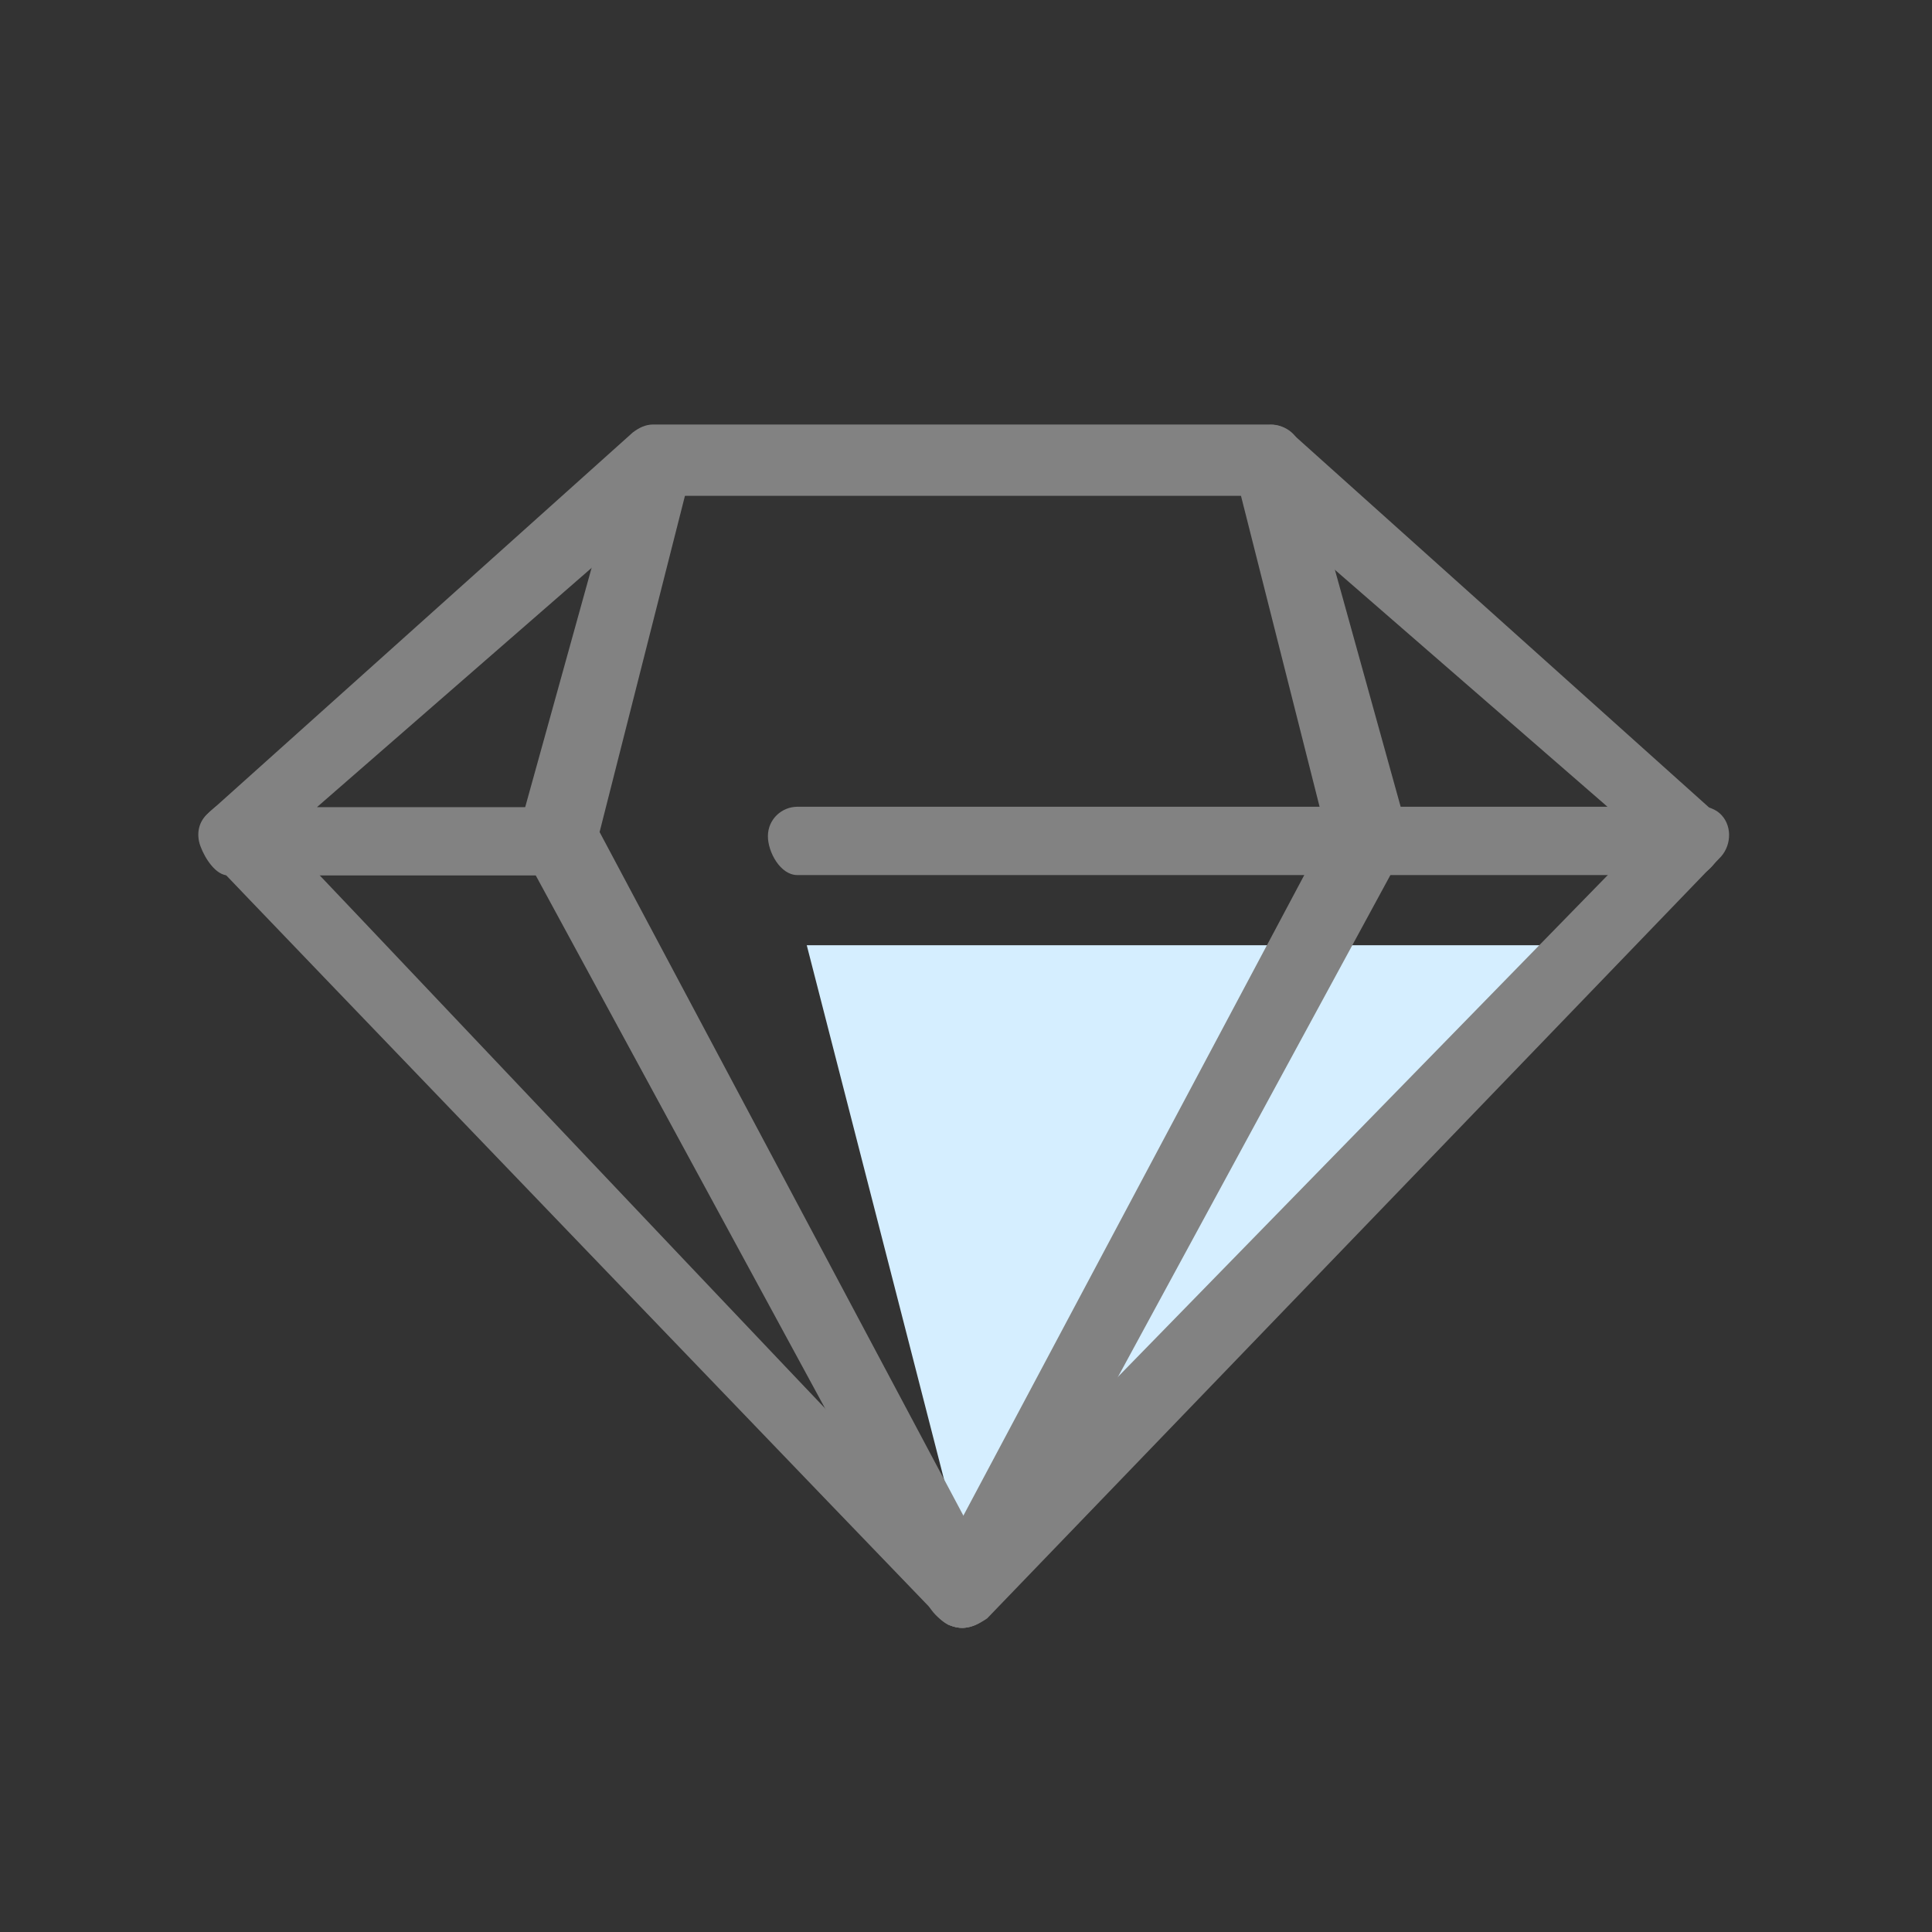 <?xml version="1.0" standalone="no"?><!DOCTYPE svg PUBLIC "-//W3C//DTD SVG 1.1//EN" "http://www.w3.org/Graphics/SVG/1.1/DTD/svg11.dtd"><svg class="icon" width="256px" height="256.00px" viewBox="0 0 1024 1024" version="1.1" xmlns="http://www.w3.org/2000/svg"><rect x="0" y="0" width="1024" height="1024" fill="#333333" stroke="none"/><path d="M427.6 501L514.2 838l328.8-337H427.6z" fill="#D5EEFF" /><path d="M899 463.8H422.6c-9 0-15.6-12.2-15.6-20.6 0-9 7.4-15.6 15.6-15.6H852l-189.6-164.8H357.4L168 427.8h125.4c9 0 15.6 7.4 15.6 15.6 0 9-7.4 20.6-15.6 20.6H121c-6.6 0-12.4-9-14.8-15.6-2.4-6.6-0.8-13.2 4.2-17.4l225-201.8c3.2-2.4 6.6-4.2 10.8-4.2h327.2c4.2 0 7.4 1.6 10.8 4.2l225 201.8c5 4.2 6.6 11.6 4.2 17.4-2 6.6-7.8 15.4-14.4 15.4z" fill="#828282" /><path d="M510 862.8c-4.2 0-8.2-1.6-11.6-5-4-4-371.6-386.4-388-403.8-6.6-6.6-6.6-16.4 0-23 6.6-6.6 16.4-11.4 23-4.8 15.6 15.6 308.2 325.6 372.6 392.2l377.4-386.6c5.8-6.6 21.4-6.6 28-0.8 6.6 5.8 6.6 16.4 0.8 23L523.2 857.8c-5 3.4-9 5-13.2 5z" fill="#828282" /><path d="M510 862.8c-5.8 0-11.6-3.2-14-8.2L276.8 450.8c-1.6-3.2-2.4-8.2-1.6-11.6l56-201.8c2.4-8.2 11.6-13.2 19.8-11.6 8.2 2.4 18 11.6 16.4 19.8l-49.6 195.4 211.8 398c4.2 7.4-3.2 17.4-11.4 21.4-3.2 1.6-5.8 2.4-8.2 2.4z" fill="#828282" /><path d="M510 862.8c-2.4 0-5-0.8-7.4-1.6-7.4-4.2-15.6-14-11.4-21.4l211.8-398-49.6-196.2c-2.4-8.2 7.4-17.4 16.4-19.8 8.2-2.4 17.4 2.4 19.8 11.6l56 201.8c0.8 4.2 0.8 8.2-1.6 11.6L524.8 854.6c-3.2 5-9 8.2-14.8 8.2z" fill="#828282" /></svg>
